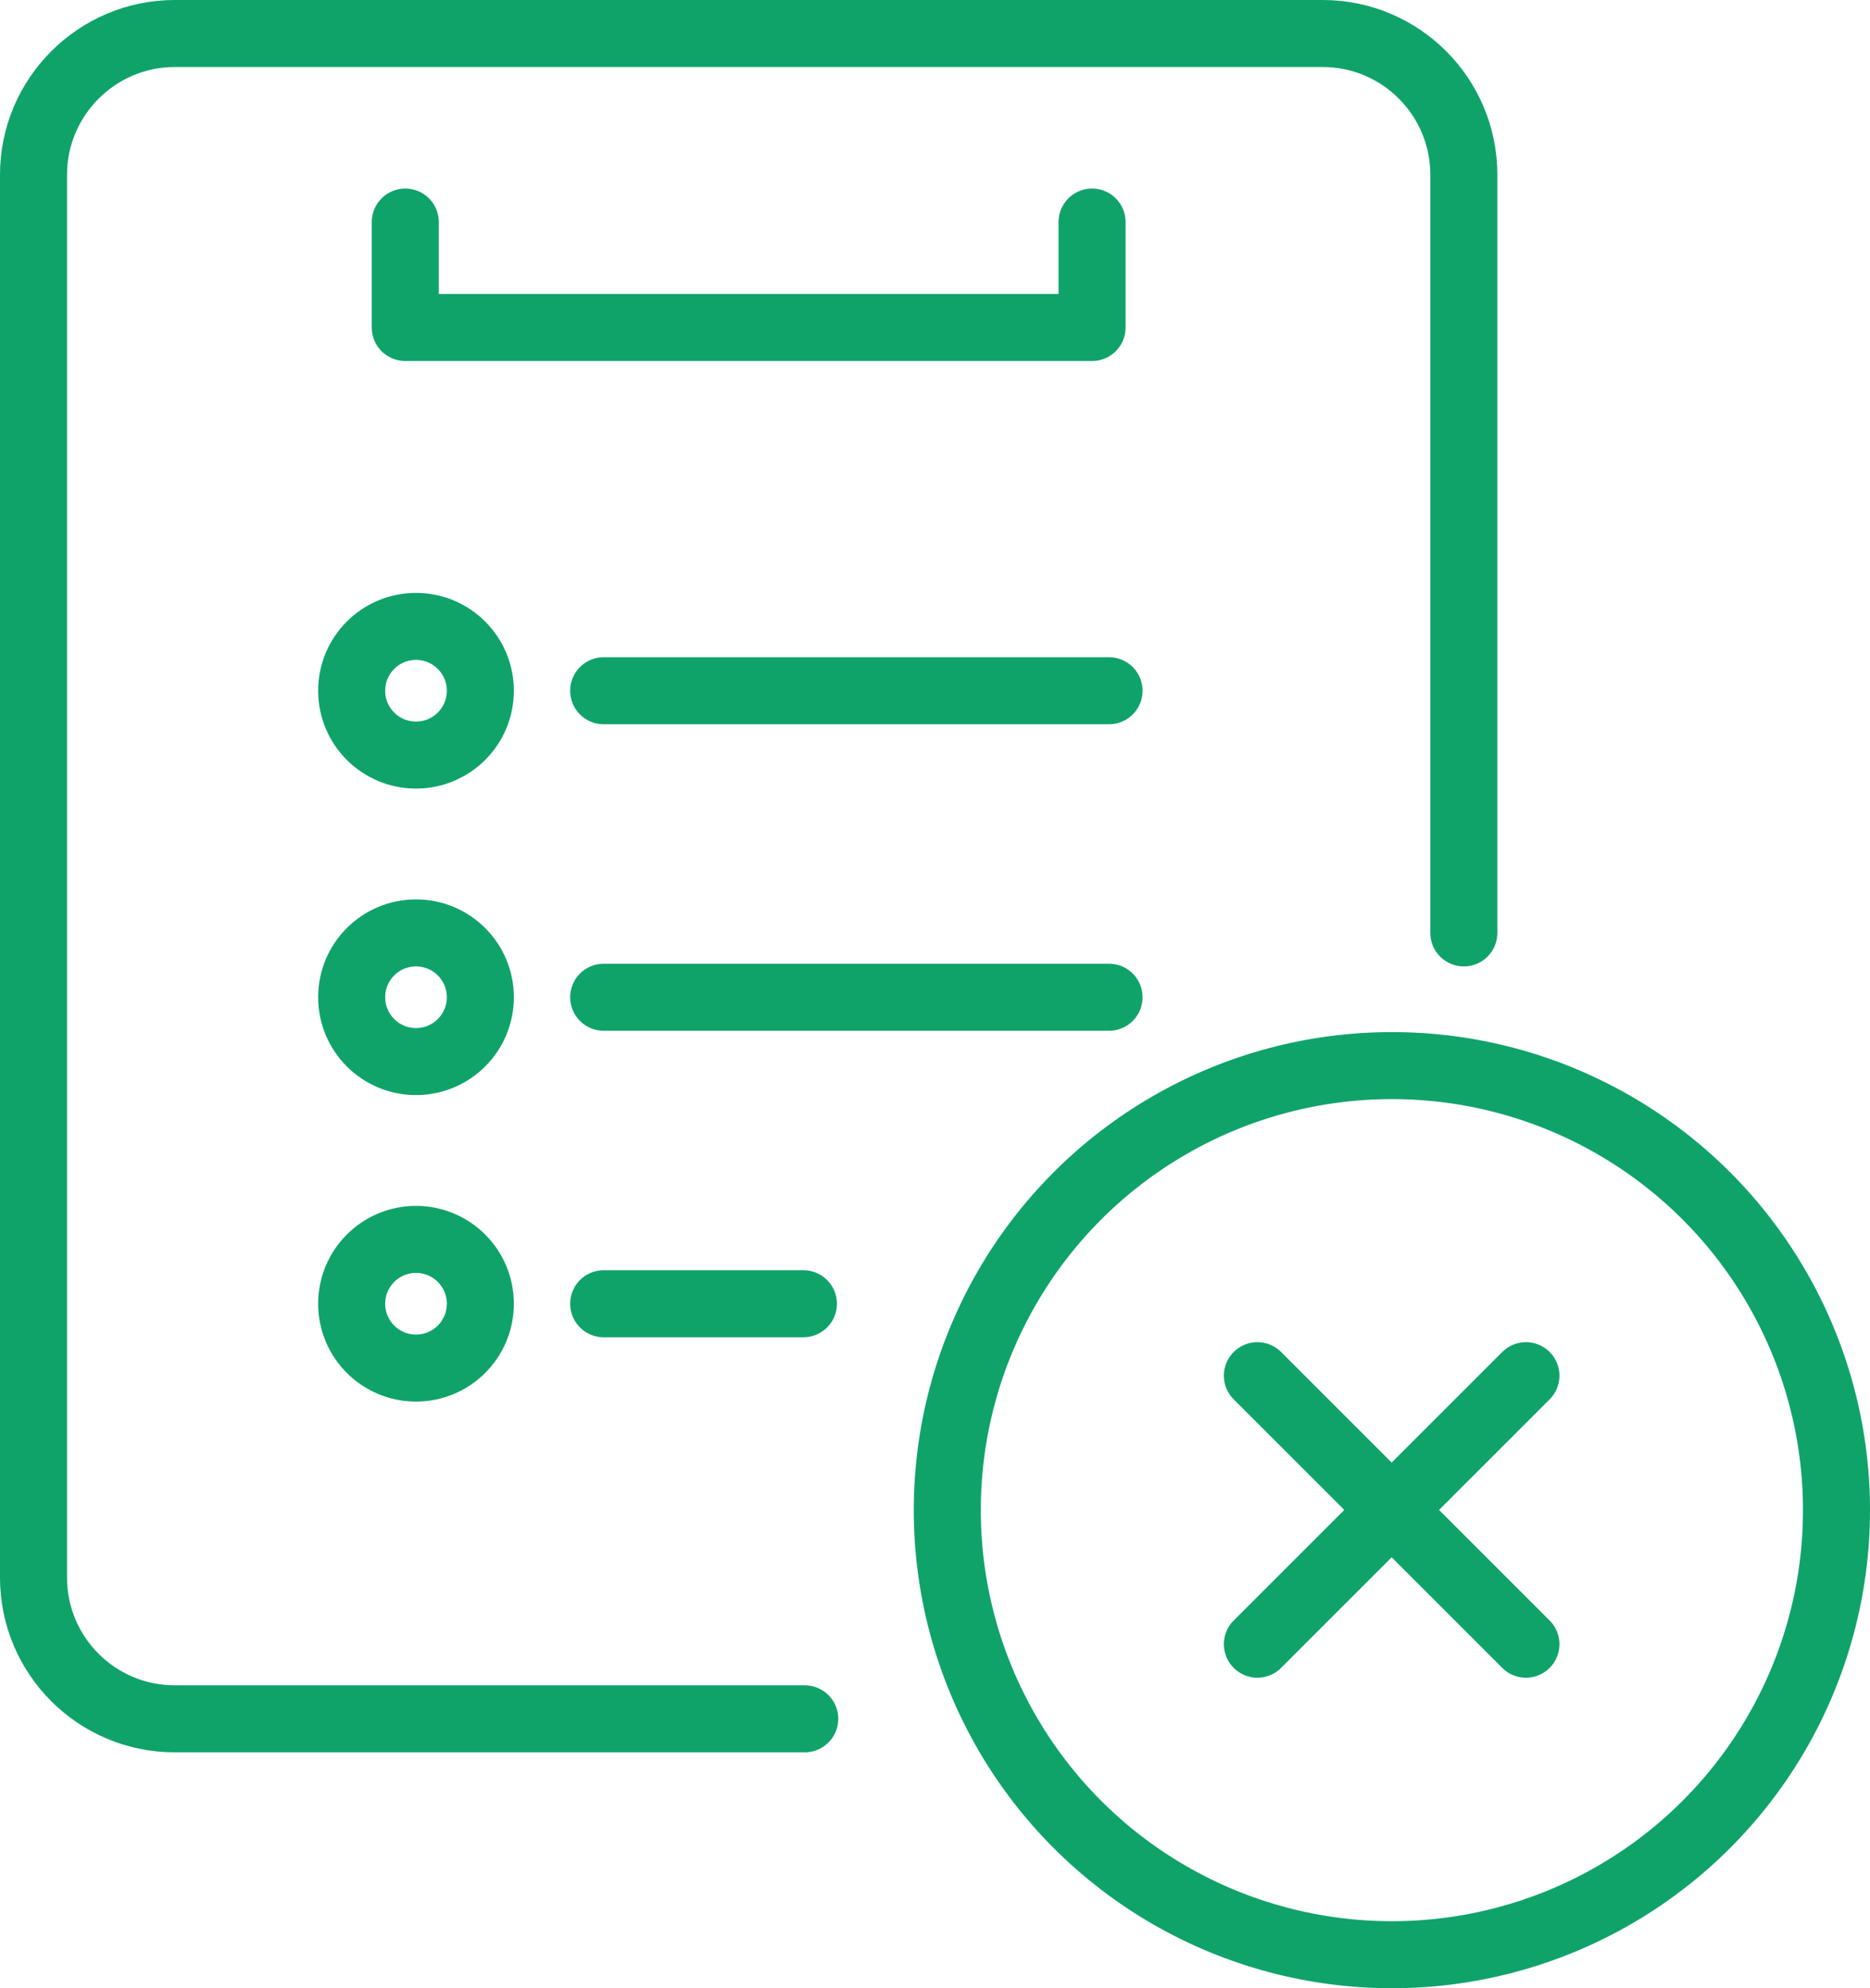 <?xml version="1.0" encoding="UTF-8"?>
<svg id="Layer_2" data-name="Layer 2" xmlns="http://www.w3.org/2000/svg" viewBox="0 0 41.85 44.5">
  <defs>
    <style>
      .cls-1 {
        fill: none;
        stroke: #0fa36a;
        stroke-linecap: round;
        stroke-linejoin: round;
        stroke-width: 1.5px;
      }
    </style>
  </defs>
  <g id="_レイアウト" data-name="レイアウト">
    <g>
      <g>
        <path class="cls-1" d="M18.01,38.47H3.91c-1.75,0-3.16-1.42-3.16-3.16V3.91C.75,2.17,2.17.75,3.91.75h25.69c1.75,0,3.16,1.42,3.16,3.16v16.97"/>
        <line class="cls-1" x1="13.51" y1="15.46" x2="24.82" y2="15.46"/>
        <line class="cls-1" x1="13.51" y1="22.32" x2="24.82" y2="22.32"/>
        <line class="cls-1" x1="13.51" y1="29.18" x2="17.98" y2="29.18"/>
        <polyline class="cls-1" points="24.44 4.97 24.44 7.33 9.07 7.33 9.07 4.97"/>
        <circle class="cls-1" cx="9.31" cy="15.46" r="1.44"/>
        <circle class="cls-1" cx="9.31" cy="22.32" r="1.44"/>
        <circle class="cls-1" cx="9.31" cy="29.18" r="1.44"/>
      </g>
      <circle class="cls-1" cx="31.15" cy="33.8" r="9.95"/>
      <line class="cls-1" x1="28.14" y1="30.79" x2="34.15" y2="36.8"/>
      <line class="cls-1" x1="34.15" y1="30.79" x2="28.14" y2="36.8"/>
    </g>
  </g>
</svg>